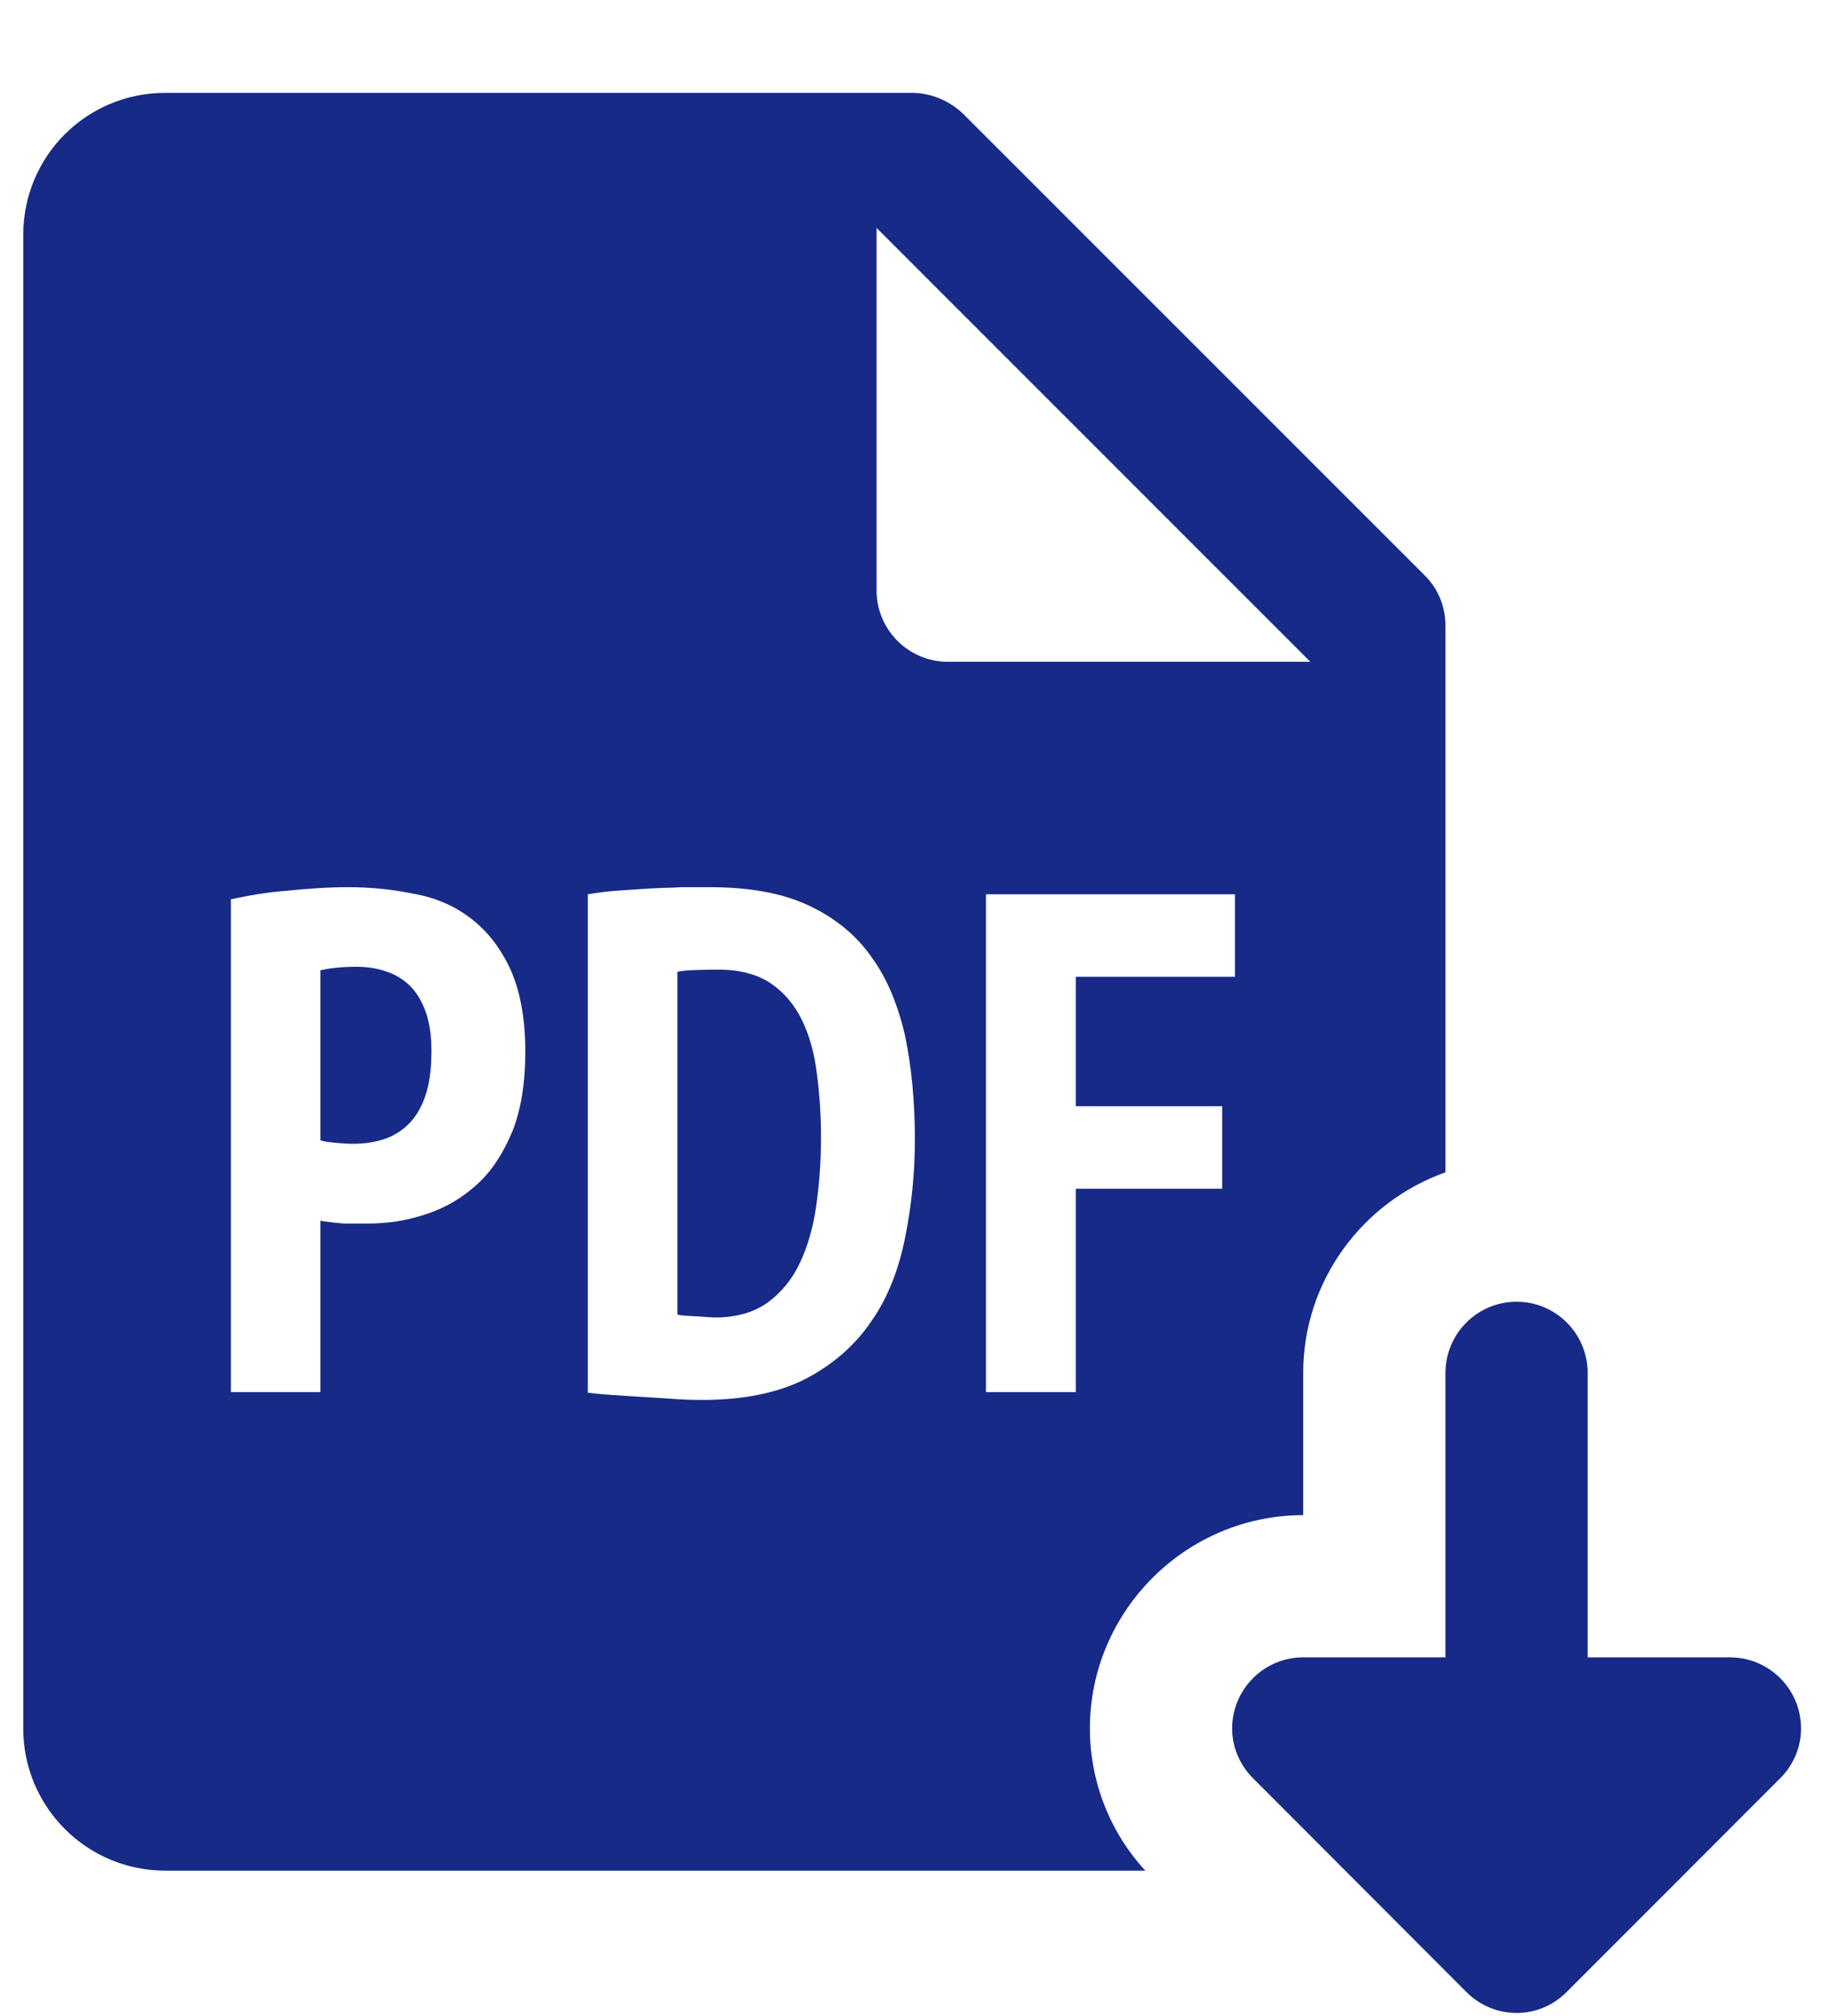 <svg width="19" height="21" viewBox="0 0 19 21" fill="none" xmlns="http://www.w3.org/2000/svg">
<path d="M1.724 0.967C0.901 0.967 0.242 1.626 0.242 2.448V18.004C0.242 18.819 0.901 19.485 1.724 19.485H11.931C11.56 19.085 11.353 18.552 11.353 18.004C11.353 16.782 12.353 15.782 13.575 15.782V14.3C13.575 13.337 14.198 12.515 15.057 12.211V6.522C15.057 6.322 14.984 6.136 14.843 5.996L10.028 1.181C9.887 1.048 9.694 0.967 9.501 0.967H1.724ZM9.131 2.374L13.649 6.893H9.872C9.464 6.893 9.131 6.559 9.131 6.152V2.374ZM3.628 9.241C3.857 9.241 4.08 9.263 4.295 9.307C4.517 9.344 4.716 9.426 4.886 9.552C5.057 9.678 5.198 9.849 5.309 10.079C5.412 10.301 5.472 10.589 5.472 10.952C5.472 11.278 5.428 11.552 5.339 11.781C5.243 12.011 5.124 12.196 4.969 12.337C4.813 12.478 4.642 12.581 4.435 12.648C4.235 12.715 4.035 12.745 3.82 12.745H3.583C3.531 12.738 3.487 12.738 3.442 12.73C3.391 12.723 3.36 12.722 3.338 12.714V14.5H2.405V9.367C2.583 9.33 2.776 9.293 2.991 9.278C3.206 9.256 3.413 9.241 3.628 9.241ZM7.101 9.241H7.391C7.798 9.241 8.138 9.3 8.412 9.426C8.686 9.552 8.909 9.73 9.072 9.96C9.242 10.19 9.354 10.47 9.428 10.789C9.494 11.107 9.53 11.471 9.53 11.864C9.53 12.227 9.494 12.566 9.428 12.892C9.361 13.226 9.249 13.515 9.079 13.759C8.909 14.011 8.679 14.211 8.398 14.359C8.109 14.508 7.746 14.582 7.317 14.582C7.25 14.582 7.16 14.581 7.056 14.574C6.945 14.566 6.835 14.559 6.716 14.552C6.598 14.544 6.479 14.538 6.375 14.53C6.264 14.523 6.183 14.514 6.123 14.507V9.315C6.212 9.3 6.309 9.286 6.42 9.278C6.531 9.271 6.65 9.263 6.761 9.255C6.88 9.248 6.99 9.248 7.101 9.241ZM10.271 9.315H12.864V10.174H11.206V11.522H12.731V12.382H11.206V14.5H10.271V9.315ZM3.716 10.07C3.563 10.07 3.438 10.083 3.338 10.107V11.878C3.368 11.889 3.423 11.897 3.505 11.904C3.586 11.912 3.643 11.914 3.672 11.914C3.781 11.914 3.884 11.901 3.984 11.871C4.082 11.841 4.17 11.791 4.245 11.719C4.322 11.647 4.384 11.549 4.428 11.422C4.473 11.297 4.494 11.138 4.494 10.945C4.494 10.782 4.473 10.643 4.431 10.53C4.388 10.416 4.332 10.326 4.261 10.259C4.189 10.193 4.106 10.144 4.012 10.115C3.918 10.085 3.82 10.07 3.716 10.07ZM7.486 10.1C7.408 10.1 7.327 10.102 7.246 10.104C7.165 10.107 7.101 10.112 7.056 10.122V13.693C7.072 13.697 7.098 13.702 7.135 13.704C7.172 13.706 7.212 13.709 7.253 13.711C7.295 13.713 7.333 13.716 7.37 13.719C7.407 13.721 7.434 13.723 7.448 13.723C7.671 13.723 7.853 13.67 7.997 13.567C8.139 13.463 8.253 13.324 8.334 13.151C8.415 12.979 8.471 12.78 8.503 12.555C8.535 12.331 8.552 12.095 8.552 11.848C8.552 11.62 8.538 11.402 8.51 11.19C8.485 10.978 8.433 10.79 8.356 10.63C8.279 10.47 8.172 10.341 8.032 10.245C7.891 10.149 7.708 10.1 7.486 10.1ZM15.798 13.559C15.389 13.559 15.057 13.891 15.057 14.3V17.263H13.575C13.167 17.263 12.835 17.595 12.835 18.004C12.835 18.216 12.927 18.405 13.071 18.541L15.268 20.742C15.402 20.88 15.59 20.967 15.798 20.967C16.006 20.967 16.193 20.88 16.327 20.741L18.525 18.541C18.669 18.406 18.761 18.216 18.761 18.004C18.761 17.595 18.429 17.263 18.02 17.263H16.538V14.3C16.538 13.891 16.207 13.559 15.798 13.559Z" fill="#172A88"/>
</svg>
